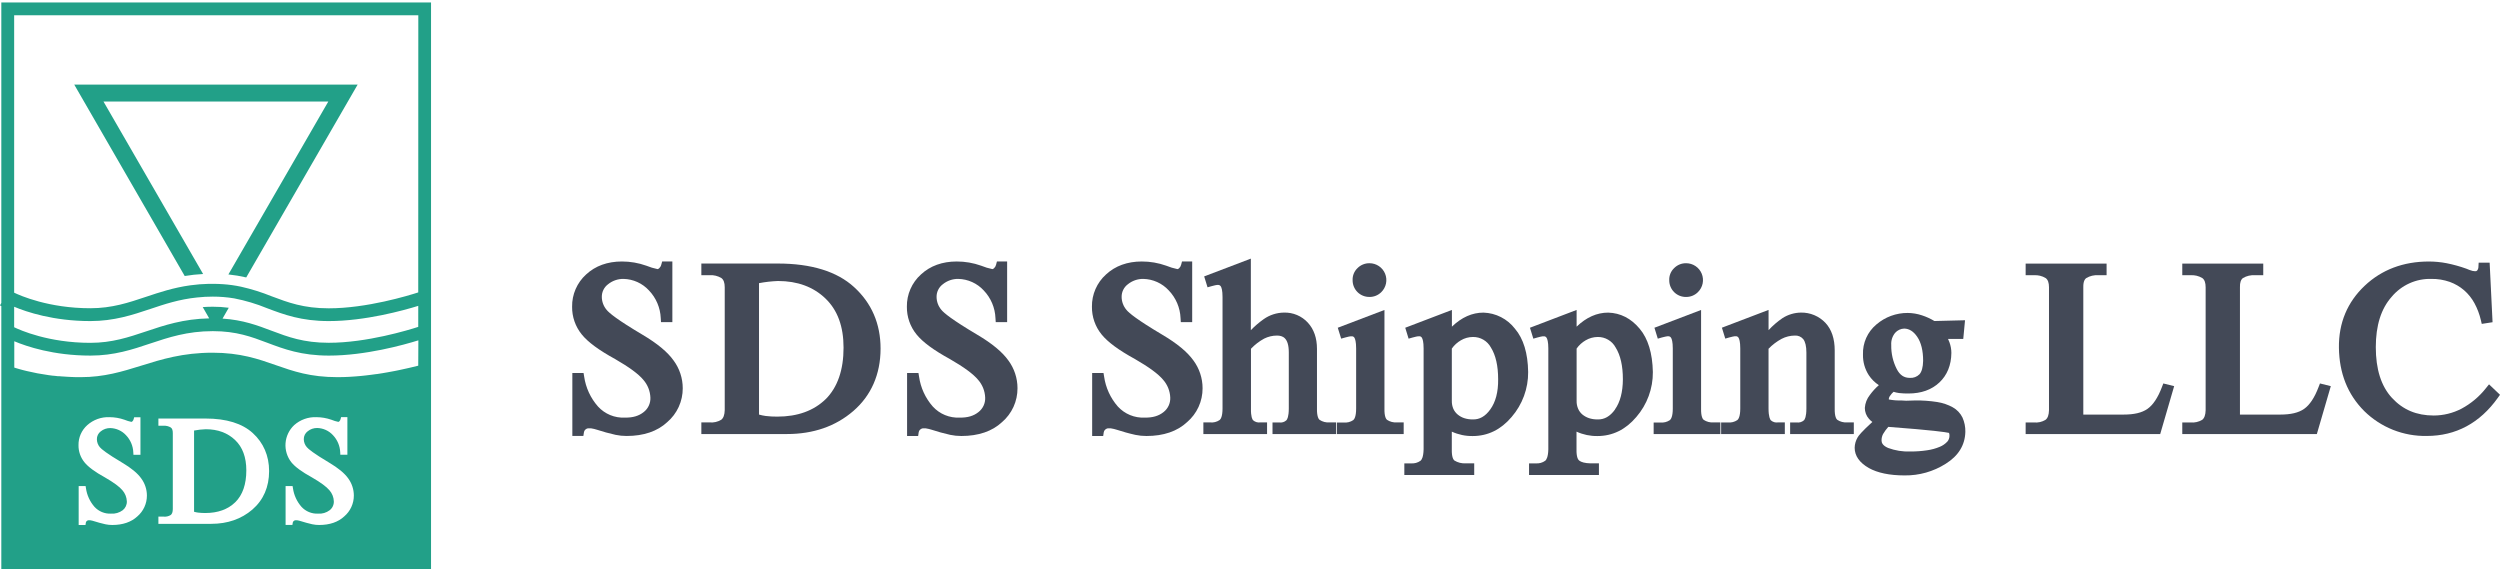 <?xml version="1.0" encoding="UTF-8"?> <svg xmlns="http://www.w3.org/2000/svg" width="319" height="73" viewBox="0 0 319 73" fill="none"> <path d="M9.475 10.799L23.569 35.218C24.346 35.088 25.13 35.003 25.917 34.964L13.204 12.957H41.892L29.143 35.019C29.909 35.098 30.669 35.225 31.419 35.401L45.633 10.799H9.475Z" fill="#22A088"></path> <path d="M30.002 56.151C29.042 55.235 27.793 54.77 26.262 54.77C25.759 54.786 25.258 54.843 24.763 54.938V65.302C24.935 65.352 25.111 65.388 25.288 65.41C25.593 65.446 25.899 65.463 26.205 65.461C27.797 65.461 29.083 64.998 30.021 64.082C30.959 63.166 31.431 61.782 31.431 60.024C31.431 58.348 30.952 57.053 30.002 56.151Z" fill="#22A088"></path> <path d="M0.168 0.314V38.662L0 38.971L0.168 39.06V72.607H55V0.314H0.168ZM17.522 65.897C16.745 66.616 15.665 66.988 14.32 66.988C14.026 66.989 13.734 66.958 13.447 66.897C13.188 66.842 12.933 66.777 12.686 66.707C12.439 66.638 12.207 66.576 12.007 66.506C11.844 66.451 11.677 66.411 11.506 66.386H11.266C11.187 66.4 11.115 66.438 11.058 66.494C10.999 66.548 10.962 66.621 10.952 66.7L10.909 66.988H10.038V62.019H10.923L10.969 62.307C11.094 63.181 11.47 64.001 12.051 64.667C12.317 64.959 12.645 65.189 13.011 65.34C13.377 65.491 13.771 65.559 14.166 65.54C14.7 65.579 15.229 65.425 15.658 65.106C15.829 64.971 15.967 64.797 16.058 64.599C16.15 64.401 16.194 64.184 16.186 63.967C16.163 63.449 15.966 62.955 15.627 62.564C15.253 62.108 14.504 61.559 13.396 60.921C12.111 60.216 11.254 59.58 10.772 58.983C10.272 58.366 10.004 57.593 10.017 56.799C10.009 56.318 10.104 55.842 10.297 55.402C10.49 54.962 10.776 54.569 11.134 54.249C11.907 53.558 12.917 53.193 13.953 53.23C14.606 53.231 15.255 53.341 15.872 53.556C16.161 53.675 16.46 53.768 16.766 53.832C16.818 53.821 16.865 53.794 16.901 53.755C16.978 53.681 17.031 53.585 17.054 53.48L17.121 53.24H17.922V58.036H17.028L17.009 57.717C16.975 56.9 16.644 56.123 16.078 55.532C15.822 55.254 15.512 55.029 15.167 54.873C14.822 54.716 14.449 54.631 14.07 54.621C13.628 54.616 13.198 54.765 12.854 55.043C12.698 55.159 12.572 55.311 12.487 55.485C12.401 55.659 12.359 55.852 12.362 56.046C12.364 56.418 12.498 56.778 12.739 57.062C12.938 57.302 13.593 57.849 15.572 59.024C16.754 59.724 17.555 60.386 18.026 61.053C18.492 61.686 18.744 62.451 18.745 63.237C18.745 63.743 18.636 64.242 18.425 64.701C18.214 65.16 17.906 65.568 17.522 65.897ZM32.197 65.026C30.8 66.225 29.035 66.842 26.953 66.842H20.211V65.921H20.863C21.184 65.957 21.507 65.885 21.782 65.715C21.954 65.59 22.046 65.333 22.05 64.959V55.269C22.05 54.904 21.971 54.667 21.794 54.549C21.514 54.381 21.189 54.303 20.863 54.326H20.211V53.405H26.245C28.884 53.405 30.908 54.029 32.259 55.264C33.609 56.499 34.338 58.142 34.338 60.113C34.338 62.139 33.614 63.799 32.197 65.026ZM43.921 65.897C43.148 66.616 42.069 66.988 40.719 66.988C40.425 66.989 40.133 66.958 39.846 66.897C39.589 66.842 39.332 66.777 39.09 66.707C38.848 66.638 38.61 66.576 38.409 66.506C38.246 66.451 38.078 66.411 37.907 66.386H37.668C37.591 66.401 37.52 66.439 37.464 66.494C37.405 66.546 37.367 66.618 37.356 66.695L37.31 66.981H36.442V62.019H37.334L37.382 62.307C37.507 63.182 37.884 64.002 38.466 64.667C38.733 64.958 39.06 65.188 39.425 65.338C39.789 65.489 40.183 65.558 40.577 65.54C41.109 65.583 41.639 65.428 42.064 65.106C42.237 64.972 42.376 64.799 42.468 64.6C42.561 64.402 42.605 64.185 42.597 63.967C42.579 63.449 42.382 62.953 42.04 62.564C41.664 62.108 40.915 61.559 39.812 60.921C38.526 60.216 37.653 59.58 37.174 58.983C36.632 58.292 36.369 57.422 36.435 56.547C36.502 55.671 36.894 54.852 37.533 54.249C38.308 53.558 39.319 53.193 40.356 53.23C41.01 53.231 41.658 53.342 42.275 53.556C42.565 53.676 42.865 53.769 43.172 53.832C43.222 53.818 43.267 53.792 43.304 53.755C43.378 53.681 43.431 53.587 43.456 53.484L43.523 53.23H44.326V58.026H43.427L43.412 57.708C43.377 56.891 43.047 56.114 42.482 55.523C42.225 55.244 41.915 55.02 41.571 54.863C41.226 54.707 40.853 54.621 40.474 54.612C40.032 54.606 39.601 54.755 39.258 55.034C39.102 55.15 38.976 55.301 38.89 55.475C38.804 55.65 38.761 55.842 38.764 56.036C38.765 56.41 38.901 56.77 39.145 57.053C39.344 57.293 39.994 57.839 41.971 59.014C43.153 59.715 43.957 60.377 44.432 61.043C44.896 61.677 45.148 62.442 45.151 63.228C45.152 63.736 45.043 64.237 44.83 64.698C44.618 65.159 44.307 65.568 43.921 65.897ZM53.367 46.662L52.469 46.88C52.354 46.907 52.23 46.938 52.122 46.962C51.752 47.048 51.356 47.134 50.944 47.221L50.378 47.336C50.069 47.393 49.74 47.458 49.418 47.513C49.313 47.535 49.205 47.552 49.092 47.569C48.98 47.585 48.867 47.607 48.759 47.626L48.102 47.729H48.054L47.38 47.82C47.14 47.854 46.914 47.88 46.672 47.907C46.485 47.928 46.298 47.95 46.106 47.967C45.914 47.983 45.655 48.01 45.432 48.026C45.267 48.026 45.101 48.053 44.938 48.06C44.775 48.067 44.652 48.077 44.516 48.087C44.293 48.087 44.072 48.108 43.856 48.113C43.592 48.113 43.333 48.125 43.074 48.125C39.575 48.125 37.44 47.377 35.175 46.585C32.957 45.808 30.664 45.005 27.121 45.005C23.331 45.005 20.618 45.847 18.006 46.664C15.588 47.415 13.303 48.125 10.302 48.125C9.849 48.125 9.403 48.125 8.968 48.096C8.805 48.096 8.649 48.082 8.489 48.07C8.328 48.058 8.23 48.055 8.107 48.043C7.918 48.043 7.731 48.017 7.544 48H7.361L6.855 47.943H6.776C6.57 47.916 6.38 47.895 6.186 47.866C5.249 47.738 4.318 47.562 3.399 47.341C3.236 47.302 3.073 47.264 2.919 47.221C2.766 47.178 2.61 47.139 2.463 47.096L2.02 46.967C1.984 46.952 1.948 46.945 1.919 46.935C1.886 46.926 1.854 46.915 1.823 46.902V43.544C3.382 44.202 6.819 45.374 11.54 45.374C14.574 45.374 16.913 44.593 19.174 43.832C21.494 43.058 23.895 42.254 27.162 42.254C30.172 42.254 32.081 42.974 34.101 43.736C36.236 44.542 38.45 45.374 41.971 45.374C46.61 45.374 51.493 44.017 53.383 43.427L53.367 46.662ZM53.367 41.71C52.122 42.113 46.806 43.739 41.954 43.739C38.73 43.739 36.751 42.991 34.66 42.204C32.861 41.525 31.016 40.823 28.395 40.653L29.189 39.271C28.511 39.18 27.828 39.136 27.145 39.139C26.704 39.139 26.279 39.156 25.869 39.185L26.694 40.624C23.389 40.693 20.976 41.501 18.637 42.288C16.402 43.036 14.291 43.746 11.523 43.746C6.188 43.746 2.547 42.115 1.806 41.756V39.142C3.365 39.796 6.807 40.969 11.523 40.969C14.557 40.969 16.896 40.187 19.158 39.432C20.976 38.82 22.847 38.192 25.154 37.957C25.816 37.884 26.482 37.848 27.147 37.849C28.064 37.847 28.98 37.921 29.884 38.072C31.323 38.352 32.731 38.774 34.087 39.331C36.221 40.137 38.435 40.969 41.956 40.969C46.595 40.969 51.479 39.612 53.369 39.027L53.367 41.71ZM53.367 37.312C52.122 37.715 46.802 39.341 41.954 39.341C38.73 39.341 36.751 38.593 34.66 37.806C33.391 37.291 32.081 36.881 30.745 36.581C29.984 36.419 29.212 36.313 28.436 36.262C28.028 36.233 27.596 36.218 27.145 36.218C26.977 36.218 26.814 36.218 26.651 36.218C25.854 36.234 25.059 36.298 24.269 36.408C22.13 36.705 20.362 37.297 18.637 37.873C16.402 38.621 14.291 39.331 11.523 39.331C6.205 39.331 2.562 37.71 1.806 37.346V1.948H53.376L53.367 37.312Z" fill="#22A088"></path> <path d="M81.98 42.709C78.782 40.812 77.727 39.942 77.407 39.539C77.015 39.079 76.797 38.496 76.792 37.891C76.787 37.577 76.856 37.267 76.995 36.985C77.133 36.703 77.337 36.458 77.589 36.271C78.145 35.819 78.843 35.578 79.56 35.588C80.172 35.602 80.775 35.739 81.334 35.991C81.891 36.244 82.393 36.607 82.807 37.058C83.722 38.014 84.256 39.271 84.311 40.593L84.344 41.107H85.793V33.366H84.492L84.378 33.775C84.339 33.943 84.251 34.096 84.126 34.214C84.069 34.277 83.994 34.321 83.911 34.34C83.416 34.24 82.932 34.093 82.466 33.901C81.469 33.546 80.418 33.365 79.36 33.366C77.515 33.366 75.977 33.922 74.793 35.017C74.218 35.536 73.76 36.173 73.451 36.884C73.141 37.595 72.988 38.364 73.001 39.139C72.984 40.424 73.42 41.675 74.231 42.672C75.009 43.643 76.405 44.673 78.487 45.814C80.27 46.84 81.482 47.729 82.09 48.467C82.643 49.098 82.961 49.9 82.991 50.739C83.006 51.092 82.935 51.444 82.786 51.765C82.637 52.086 82.413 52.366 82.133 52.583C81.519 53.075 80.759 53.303 79.729 53.287C79.089 53.318 78.451 53.207 77.859 52.963C77.268 52.718 76.737 52.346 76.306 51.873C75.356 50.798 74.742 49.469 74.538 48.049L74.461 47.591H73.031V55.627H74.437L74.511 55.16C74.526 55.031 74.588 54.912 74.683 54.824C74.775 54.736 74.89 54.677 75.015 54.652H75.402C75.678 54.694 75.949 54.759 76.214 54.846C76.556 54.957 76.922 55.067 77.312 55.178C77.709 55.289 78.121 55.39 78.542 55.485C79.007 55.583 79.481 55.631 79.956 55.63C82.136 55.63 83.883 55.033 85.138 53.865C85.762 53.332 86.262 52.669 86.604 51.922C86.946 51.176 87.121 50.364 87.118 49.543C87.118 48.27 86.711 47.031 85.956 46.007C85.196 44.931 83.895 43.843 81.98 42.709Z" fill="#434957"></path> <path d="M108.978 36.631C106.795 34.636 103.52 33.627 99.249 33.627H89.492V35.112H90.544C91.072 35.078 91.598 35.207 92.05 35.481C92.33 35.684 92.475 36.068 92.475 36.655V52.334C92.456 52.949 92.309 53.352 92.026 53.564C91.581 53.832 91.061 53.95 90.544 53.899H89.492V55.384H100.402C103.784 55.384 106.62 54.397 108.88 52.448C111.14 50.499 112.361 47.781 112.361 44.48C112.361 41.307 111.211 38.666 108.978 36.631ZM105.356 50.929C103.84 52.411 101.761 53.161 99.187 53.161C98.69 53.165 98.193 53.138 97.699 53.078C97.412 53.039 97.129 52.98 96.85 52.9V36.13C97.651 35.978 98.462 35.887 99.276 35.856C101.758 35.856 103.791 36.606 105.334 38.094C106.878 39.582 107.637 41.66 107.637 44.366C107.637 47.209 106.872 49.42 105.356 50.936V50.929Z" fill="#434957"></path> <path d="M124.697 42.709C121.499 40.812 120.445 39.942 120.122 39.539C119.729 39.079 119.511 38.496 119.507 37.891C119.501 37.577 119.571 37.267 119.709 36.985C119.848 36.703 120.051 36.458 120.303 36.271C120.86 35.819 121.558 35.578 122.274 35.588C122.887 35.602 123.49 35.739 124.048 35.992C124.606 36.244 125.107 36.607 125.522 37.058C126.437 38.014 126.97 39.271 127.022 40.593L127.056 41.107H128.51V33.366H127.207L127.099 33.778C127.061 33.945 126.975 34.097 126.85 34.214C126.793 34.277 126.718 34.321 126.635 34.34C126.14 34.24 125.656 34.093 125.189 33.901C124.193 33.546 123.142 33.365 122.084 33.366C120.239 33.366 118.701 33.922 117.517 35.017C116.94 35.535 116.481 36.172 116.171 36.883C115.861 37.594 115.706 38.364 115.718 39.139C115.702 40.424 116.137 41.675 116.948 42.672C117.73 43.643 119.122 44.673 121.204 45.814C122.988 46.837 124.199 47.729 124.808 48.467C125.361 49.098 125.679 49.9 125.709 50.739C125.723 51.092 125.653 51.444 125.504 51.765C125.354 52.086 125.131 52.366 124.851 52.583C124.236 53.075 123.48 53.303 122.447 53.287C121.807 53.317 121.169 53.206 120.578 52.962C119.986 52.717 119.456 52.346 119.024 51.873C118.079 50.798 117.47 49.469 117.271 48.052L117.194 47.594H115.743V55.63H117.155L117.225 55.16C117.242 55.032 117.303 54.914 117.397 54.828C117.49 54.739 117.607 54.679 117.733 54.655H118.117C118.392 54.697 118.664 54.762 118.929 54.849C119.269 54.96 119.635 55.07 120.027 55.181C120.423 55.292 120.835 55.393 121.257 55.489C121.722 55.586 122.196 55.634 122.671 55.633C124.851 55.633 126.598 55.036 127.852 53.868C128.478 53.333 128.979 52.668 129.321 51.92C129.663 51.171 129.838 50.357 129.833 49.533C129.833 48.261 129.426 47.022 128.67 45.998C127.911 44.931 126.61 43.84 124.697 42.709Z" fill="#434957"></path> <path d="M148.307 42.709C145.109 40.809 144.055 39.942 143.735 39.539C143.343 39.079 143.125 38.496 143.12 37.891C143.114 37.577 143.184 37.267 143.322 36.985C143.461 36.703 143.664 36.458 143.916 36.271C144.473 35.819 145.17 35.578 145.887 35.588C146.5 35.602 147.103 35.739 147.661 35.991C148.219 36.244 148.72 36.607 149.134 37.058C150.051 38.013 150.586 39.271 150.638 40.593L150.672 41.107H152.123V33.366H150.823L150.715 33.775C150.677 33.942 150.59 34.095 150.466 34.214C150.408 34.278 150.332 34.322 150.248 34.34C149.754 34.24 149.271 34.093 148.805 33.901C147.809 33.546 146.758 33.365 145.7 33.366C143.855 33.366 142.317 33.922 141.133 35.017C140.555 35.535 140.095 36.171 139.785 36.882C139.474 37.593 139.319 38.363 139.331 39.139C139.315 40.424 139.75 41.675 140.561 42.672C141.342 43.643 142.738 44.673 144.82 45.814C146.601 46.837 147.812 47.729 148.421 48.467C148.975 49.098 149.294 49.9 149.325 50.739C149.338 51.092 149.268 51.444 149.119 51.764C148.969 52.085 148.746 52.366 148.467 52.583C147.852 53.075 147.09 53.303 146.059 53.287C145.42 53.317 144.782 53.205 144.191 52.961C143.599 52.717 143.069 52.345 142.637 51.873C141.694 50.796 141.085 49.468 140.884 48.052L140.807 47.594H139.359V55.63H140.767L140.838 55.16C140.857 55.032 140.919 54.915 141.013 54.828C141.105 54.739 141.22 54.679 141.345 54.655H141.733C142.008 54.698 142.28 54.763 142.545 54.849C142.883 54.96 143.252 55.07 143.642 55.181C144.033 55.292 144.448 55.393 144.872 55.489C145.338 55.586 145.812 55.634 146.287 55.633C148.467 55.633 150.211 55.036 151.465 53.868C152.092 53.334 152.594 52.669 152.937 51.92C153.279 51.172 153.454 50.357 153.449 49.533C153.448 48.261 153.04 47.022 152.283 45.998C151.524 44.931 150.223 43.84 148.307 42.709Z" fill="#434957"></path> <path d="M168.375 53.57C168.27 53.484 168.024 53.171 168.046 52.125V44.51C168.046 43.136 167.655 42.011 166.883 41.172C166.498 40.751 166.026 40.418 165.5 40.197C164.974 39.975 164.406 39.869 163.836 39.886C162.91 39.896 162.01 40.187 161.253 40.72C160.661 41.137 160.11 41.609 159.608 42.131V33L153.652 35.269L154.082 36.661L154.602 36.514C154.731 36.477 154.878 36.44 155.041 36.403C155.392 36.326 155.641 36.314 155.789 36.566C155.866 36.702 155.995 37.052 155.995 37.901V52.125C155.995 53.134 155.767 53.478 155.629 53.592C155.269 53.84 154.832 53.949 154.399 53.899H153.55V55.384H161.677V53.899H160.813C160.648 53.923 160.48 53.91 160.321 53.862C160.161 53.814 160.015 53.731 159.891 53.619C159.802 53.524 159.599 53.183 159.623 52.119V44.501C160.112 43.983 160.68 43.547 161.305 43.207C161.811 42.953 162.369 42.82 162.935 42.819C163.642 42.819 164.451 43.065 164.451 44.971V52.125C164.451 53.183 164.242 53.527 164.143 53.629C164.02 53.741 163.873 53.824 163.714 53.872C163.554 53.919 163.386 53.931 163.221 53.905H162.372V55.384H170.499V53.899H169.654C169.203 53.937 168.752 53.821 168.375 53.57Z" fill="#434957"></path> <path d="M176.982 53.57C176.877 53.484 176.631 53.17 176.656 52.134V39.551L170.699 41.82L171.133 43.21L171.65 43.065C171.779 43.028 171.926 42.991 172.089 42.955C172.44 42.878 172.704 42.865 172.837 43.117C172.913 43.253 173.043 43.603 173.043 44.452V52.138C173.043 53.146 172.815 53.49 172.677 53.604C172.316 53.85 171.88 53.959 171.447 53.911H170.601V55.384H179.11V53.899H178.258C177.808 53.935 177.358 53.819 176.982 53.57Z" fill="#434957"></path> <path d="M174.746 37.891C175.025 37.893 175.303 37.84 175.561 37.735C175.82 37.629 176.055 37.473 176.253 37.276C176.558 36.977 176.768 36.593 176.854 36.175C176.941 35.756 176.901 35.321 176.739 34.925C176.577 34.529 176.302 34.191 175.947 33.953C175.592 33.714 175.174 33.587 174.746 33.587C174.46 33.583 174.177 33.637 173.912 33.746C173.648 33.855 173.409 34.016 173.209 34.22C173.002 34.418 172.841 34.657 172.735 34.922C172.629 35.187 172.581 35.472 172.594 35.757C172.591 36.039 172.646 36.319 172.754 36.58C172.861 36.841 173.02 37.078 173.221 37.276C173.421 37.475 173.66 37.631 173.922 37.736C174.183 37.841 174.464 37.893 174.746 37.888V37.891Z" fill="#434957"></path> <path d="M193.31 41.946C192.833 41.327 192.225 40.821 191.529 40.465C190.833 40.109 190.066 39.913 189.285 39.89C187.852 39.89 186.502 40.489 185.263 41.682V39.548L179.309 41.82L179.737 43.213L180.256 43.065C180.389 43.025 180.533 42.992 180.696 42.955C180.823 42.924 180.953 42.908 181.084 42.909C181.159 42.901 181.234 42.918 181.299 42.956C181.364 42.994 181.416 43.052 181.446 43.121C181.523 43.253 181.652 43.603 181.652 44.452V57.333C181.628 58.332 181.403 58.674 181.265 58.787C180.909 59.045 180.472 59.165 180.035 59.126H179.193V60.61H188.11V59.123H187.012C186.509 59.151 186.008 59.025 185.579 58.76C185.447 58.649 185.229 58.326 185.25 57.343V55.077C186.086 55.461 186.997 55.653 187.916 55.639C189.847 55.639 191.517 54.818 192.879 53.211C194.259 51.617 195.01 49.575 194.992 47.468C194.958 45.07 194.392 43.213 193.31 41.946ZM190.158 52.245C189.518 53.14 188.774 53.546 187.919 53.518C187.553 53.523 187.189 53.468 186.84 53.358C186.535 53.258 186.251 53.101 186.004 52.897C185.767 52.701 185.578 52.454 185.45 52.175C185.312 51.851 185.245 51.502 185.253 51.151V44.477C185.557 44.045 185.952 43.685 186.41 43.422C186.875 43.146 187.406 42.999 187.947 42.998C188.416 42.99 188.878 43.112 189.283 43.349C189.687 43.587 190.019 43.931 190.241 44.344C190.856 45.325 191.163 46.69 191.163 48.405C191.182 50.013 190.841 51.304 190.158 52.245Z" fill="#434957"></path> <path d="M209.223 41.946C208.122 40.621 206.763 39.933 205.201 39.89C203.768 39.89 202.415 40.489 201.176 41.682V39.548L195.222 41.82L195.653 43.213L196.17 43.065C196.296 43.025 196.446 42.992 196.612 42.955C196.96 42.878 197.212 42.865 197.356 43.121C197.433 43.253 197.566 43.603 197.566 44.452V57.333C197.544 58.332 197.31 58.674 197.178 58.787C196.822 59.045 196.386 59.165 195.948 59.126H195.106V60.61H204.023V59.123H202.928C202.261 59.107 201.763 58.981 201.495 58.76C201.363 58.649 201.142 58.326 201.163 57.343V55.077C202 55.461 202.912 55.653 203.832 55.639C205.76 55.639 207.43 54.818 208.792 53.211C210.173 51.618 210.924 49.575 210.905 47.468C210.856 45.07 210.29 43.213 209.223 41.946ZM206.083 52.245C205.444 53.134 204.715 53.546 203.845 53.518C203.478 53.523 203.112 53.469 202.762 53.358C202.456 53.256 202.171 53.1 201.92 52.897C201.687 52.7 201.501 52.453 201.376 52.175C201.235 51.852 201.167 51.502 201.176 51.151V44.477C201.48 44.045 201.875 43.686 202.332 43.422C202.798 43.149 203.329 43.002 203.869 42.998C204.338 42.99 204.799 43.112 205.202 43.35C205.606 43.587 205.936 43.931 206.157 44.344C206.772 45.325 207.08 46.69 207.08 48.405C207.07 50.013 206.738 51.304 206.068 52.245H206.083Z" fill="#434957"></path> <path d="M215.148 37.891C215.428 37.894 215.705 37.841 215.964 37.735C216.222 37.63 216.457 37.474 216.655 37.276C216.961 36.977 217.17 36.593 217.257 36.175C217.343 35.756 217.303 35.321 217.141 34.925C216.98 34.53 216.704 34.191 216.349 33.953C215.994 33.714 215.576 33.587 215.148 33.587C214.863 33.583 214.579 33.636 214.314 33.745C214.05 33.854 213.811 34.016 213.611 34.22C213.405 34.418 213.243 34.657 213.137 34.922C213.031 35.187 212.983 35.472 212.996 35.757C212.993 36.04 213.047 36.32 213.155 36.581C213.263 36.842 213.421 37.079 213.622 37.278C213.823 37.477 214.061 37.634 214.323 37.739C214.585 37.844 214.866 37.896 215.148 37.891Z" fill="#434957"></path> <path d="M217.387 53.57C217.279 53.484 217.036 53.17 217.058 52.134V39.551L211.105 41.82L211.535 43.213L212.055 43.062C212.181 43.028 212.329 42.991 212.495 42.955C212.842 42.878 213.091 42.862 213.239 43.12C213.316 43.253 213.448 43.603 213.448 44.452V52.138C213.448 53.146 213.217 53.487 213.082 53.604C212.721 53.849 212.285 53.957 211.852 53.911H211.006V55.384H219.518V53.899H218.669C218.217 53.938 217.765 53.822 217.387 53.57Z" fill="#434957"></path> <path d="M234.438 53.57C234.33 53.484 234.087 53.17 234.109 52.125V44.716C234.109 43.222 233.712 42.038 232.928 41.199C232.528 40.776 232.044 40.44 231.507 40.214C230.971 39.988 230.392 39.876 229.81 39.886C228.973 39.895 228.156 40.139 227.451 40.59C226.801 41.034 226.202 41.549 225.668 42.128V39.545L219.715 41.814L220.145 43.207L220.665 43.056C220.791 43.022 220.939 42.985 221.105 42.948C221.452 42.872 221.704 42.856 221.849 43.114C221.926 43.247 222.058 43.597 222.058 44.446V52.131C222.058 53.14 221.827 53.484 221.692 53.598C221.331 53.842 220.895 53.951 220.462 53.905H219.616V55.384H227.744V53.899H226.879C226.715 53.925 226.547 53.914 226.388 53.868C226.228 53.821 226.081 53.739 225.957 53.629C225.868 53.527 225.665 53.183 225.665 52.119V44.501C226.154 43.995 226.718 43.568 227.338 43.234C227.855 42.966 228.428 42.824 229.01 42.819C229.212 42.803 229.415 42.836 229.602 42.913C229.789 42.99 229.955 43.111 230.087 43.265C230.354 43.591 230.496 44.187 230.496 44.984V52.125C230.496 53.183 230.287 53.527 230.188 53.626C230.064 53.736 229.917 53.819 229.758 53.867C229.598 53.916 229.431 53.929 229.266 53.905H228.42V55.384H236.547V53.899H235.702C235.255 53.933 234.811 53.817 234.438 53.57Z" fill="#434957"></path> <path d="M250.409 53.272C250.139 52.725 249.711 52.273 249.179 51.975C248.561 51.635 247.887 51.406 247.19 51.298C246.261 51.153 245.322 51.087 244.382 51.098C243.881 51.123 243.494 51.132 243.223 51.132L242.608 51.098C242.074 51.115 241.54 51.073 241.015 50.972V50.914V50.862C241.035 50.713 241.1 50.574 241.203 50.465C241.322 50.291 241.462 50.133 241.621 49.995C241.847 50.067 242.08 50.12 242.316 50.151C242.716 50.196 243.119 50.216 243.521 50.21C245.139 50.21 246.461 49.743 247.457 48.811C248.454 47.88 248.979 46.601 248.995 45.03C248.994 44.561 248.908 44.097 248.743 43.659C248.693 43.52 248.632 43.382 248.57 43.25H250.511L250.738 40.864L246.83 40.962C246.333 40.663 245.804 40.421 245.252 40.24C244.664 40.043 244.049 39.939 243.429 39.932C241.963 39.923 240.543 40.444 239.431 41.399C238.871 41.865 238.425 42.454 238.127 43.12C237.83 43.785 237.689 44.51 237.716 45.239C237.694 46.173 237.953 47.092 238.46 47.877C238.796 48.383 239.232 48.816 239.742 49.146C239.313 49.518 238.929 49.938 238.595 50.398C238.217 50.871 237.992 51.45 237.952 52.054C237.953 52.567 238.141 53.061 238.481 53.444C238.608 53.594 238.752 53.727 238.912 53.841C237.51 55.126 237.156 55.584 237.015 55.842C236.79 56.235 236.666 56.678 236.655 57.13C236.655 58.166 237.27 59.039 238.469 59.722C239.573 60.337 241.098 60.663 243.017 60.663C244.877 60.69 246.705 60.173 248.275 59.175C249.89 58.166 250.735 56.804 250.778 55.107C250.794 54.476 250.668 53.849 250.409 53.272ZM241.818 42.472C241.964 42.306 242.143 42.171 242.343 42.077C242.544 41.983 242.762 41.931 242.983 41.925C243.623 41.943 244.161 42.284 244.631 42.967C245.139 43.705 245.391 44.747 245.391 46.041C245.375 46.85 245.216 47.44 244.923 47.76C244.763 47.92 244.571 48.044 244.358 48.123C244.146 48.202 243.919 48.234 243.693 48.218C242.952 48.218 242.423 47.861 242.027 47.093C241.541 46.142 241.3 45.086 241.323 44.018C241.285 43.459 241.462 42.906 241.818 42.472ZM248.478 56.349C248.212 56.636 247.887 56.862 247.525 57.01C247.006 57.227 246.461 57.377 245.904 57.456C245.192 57.564 244.472 57.615 243.752 57.61C242.787 57.648 241.825 57.494 240.92 57.158C240.169 56.832 240.086 56.448 240.086 56.19C240.083 55.912 240.148 55.637 240.274 55.39C240.467 55.061 240.692 54.752 240.947 54.468C246.701 54.901 248.278 55.141 248.696 55.239C248.739 55.358 248.758 55.483 248.752 55.608C248.753 55.884 248.655 56.15 248.475 56.358L248.478 56.349Z" fill="#434957"></path> <path d="M275.861 49.392C275.354 50.736 274.732 51.673 274.016 52.174C273.299 52.675 272.3 52.9 270.966 52.9H265.83V36.646C265.809 35.782 266.113 35.554 266.212 35.481C266.675 35.206 267.212 35.079 267.749 35.118H268.801V33.633H258.472V35.118H259.524C260.051 35.082 260.578 35.21 261.03 35.484C261.313 35.693 261.452 36.077 261.452 36.661V52.34C261.436 52.955 261.289 53.358 261.009 53.57C260.564 53.842 260.042 53.959 259.524 53.905H258.472V55.384H275.643L277.423 49.272L276.039 48.928L275.861 49.392Z" fill="#434957"></path> <path d="M295.848 49.392C295.341 50.736 294.72 51.673 294.003 52.174C293.287 52.675 292.288 52.9 290.953 52.9H285.818V36.646C285.802 36.074 285.932 35.681 286.199 35.481C286.663 35.206 287.199 35.079 287.737 35.118H288.791V33.633H278.459V35.118H279.511C280.039 35.082 280.565 35.21 281.018 35.484C281.301 35.69 281.439 36.077 281.439 36.661V52.34C281.424 52.955 281.276 53.358 280.999 53.57C280.552 53.838 280.03 53.956 279.511 53.905H278.459V55.384H295.63L297.411 49.272L296.027 48.928L295.848 49.392Z" fill="#434957"></path> <path d="M317.601 49.042L317.226 49.506C316.374 50.596 315.303 51.497 314.083 52.15C312.989 52.72 311.774 53.018 310.541 53.02C308.357 53.02 306.617 52.285 305.221 50.779C303.825 49.272 303.152 47.09 303.152 44.304C303.152 41.519 303.831 39.385 305.172 37.879C305.789 37.138 306.566 36.547 307.445 36.15C308.324 35.753 309.282 35.561 310.246 35.589C311.044 35.576 311.838 35.705 312.592 35.97C313.259 36.212 313.876 36.572 314.415 37.033C314.95 37.5 315.398 38.058 315.737 38.681C316.105 39.359 316.38 40.083 316.555 40.833L316.672 41.328L318.05 41.116L317.678 33.517H316.276L316.248 34.036C316.251 34.209 316.195 34.379 316.088 34.516C316.056 34.552 316.014 34.58 315.968 34.596C315.922 34.612 315.872 34.616 315.824 34.608C315.72 34.606 315.617 34.594 315.516 34.574C315.239 34.5 314.969 34.403 314.707 34.285C313.888 33.991 313.048 33.758 312.195 33.587C311.446 33.443 310.685 33.37 309.923 33.369C306.666 33.369 303.905 34.411 301.728 36.468C299.551 38.525 298.398 41.181 298.447 44.393C298.496 47.606 299.535 50.311 301.685 52.46C302.736 53.492 303.982 54.303 305.351 54.847C306.719 55.39 308.183 55.656 309.655 55.627C313.37 55.627 316.42 53.988 318.723 50.763L319 50.373L317.601 49.042Z" fill="#434957"></path> </svg> 